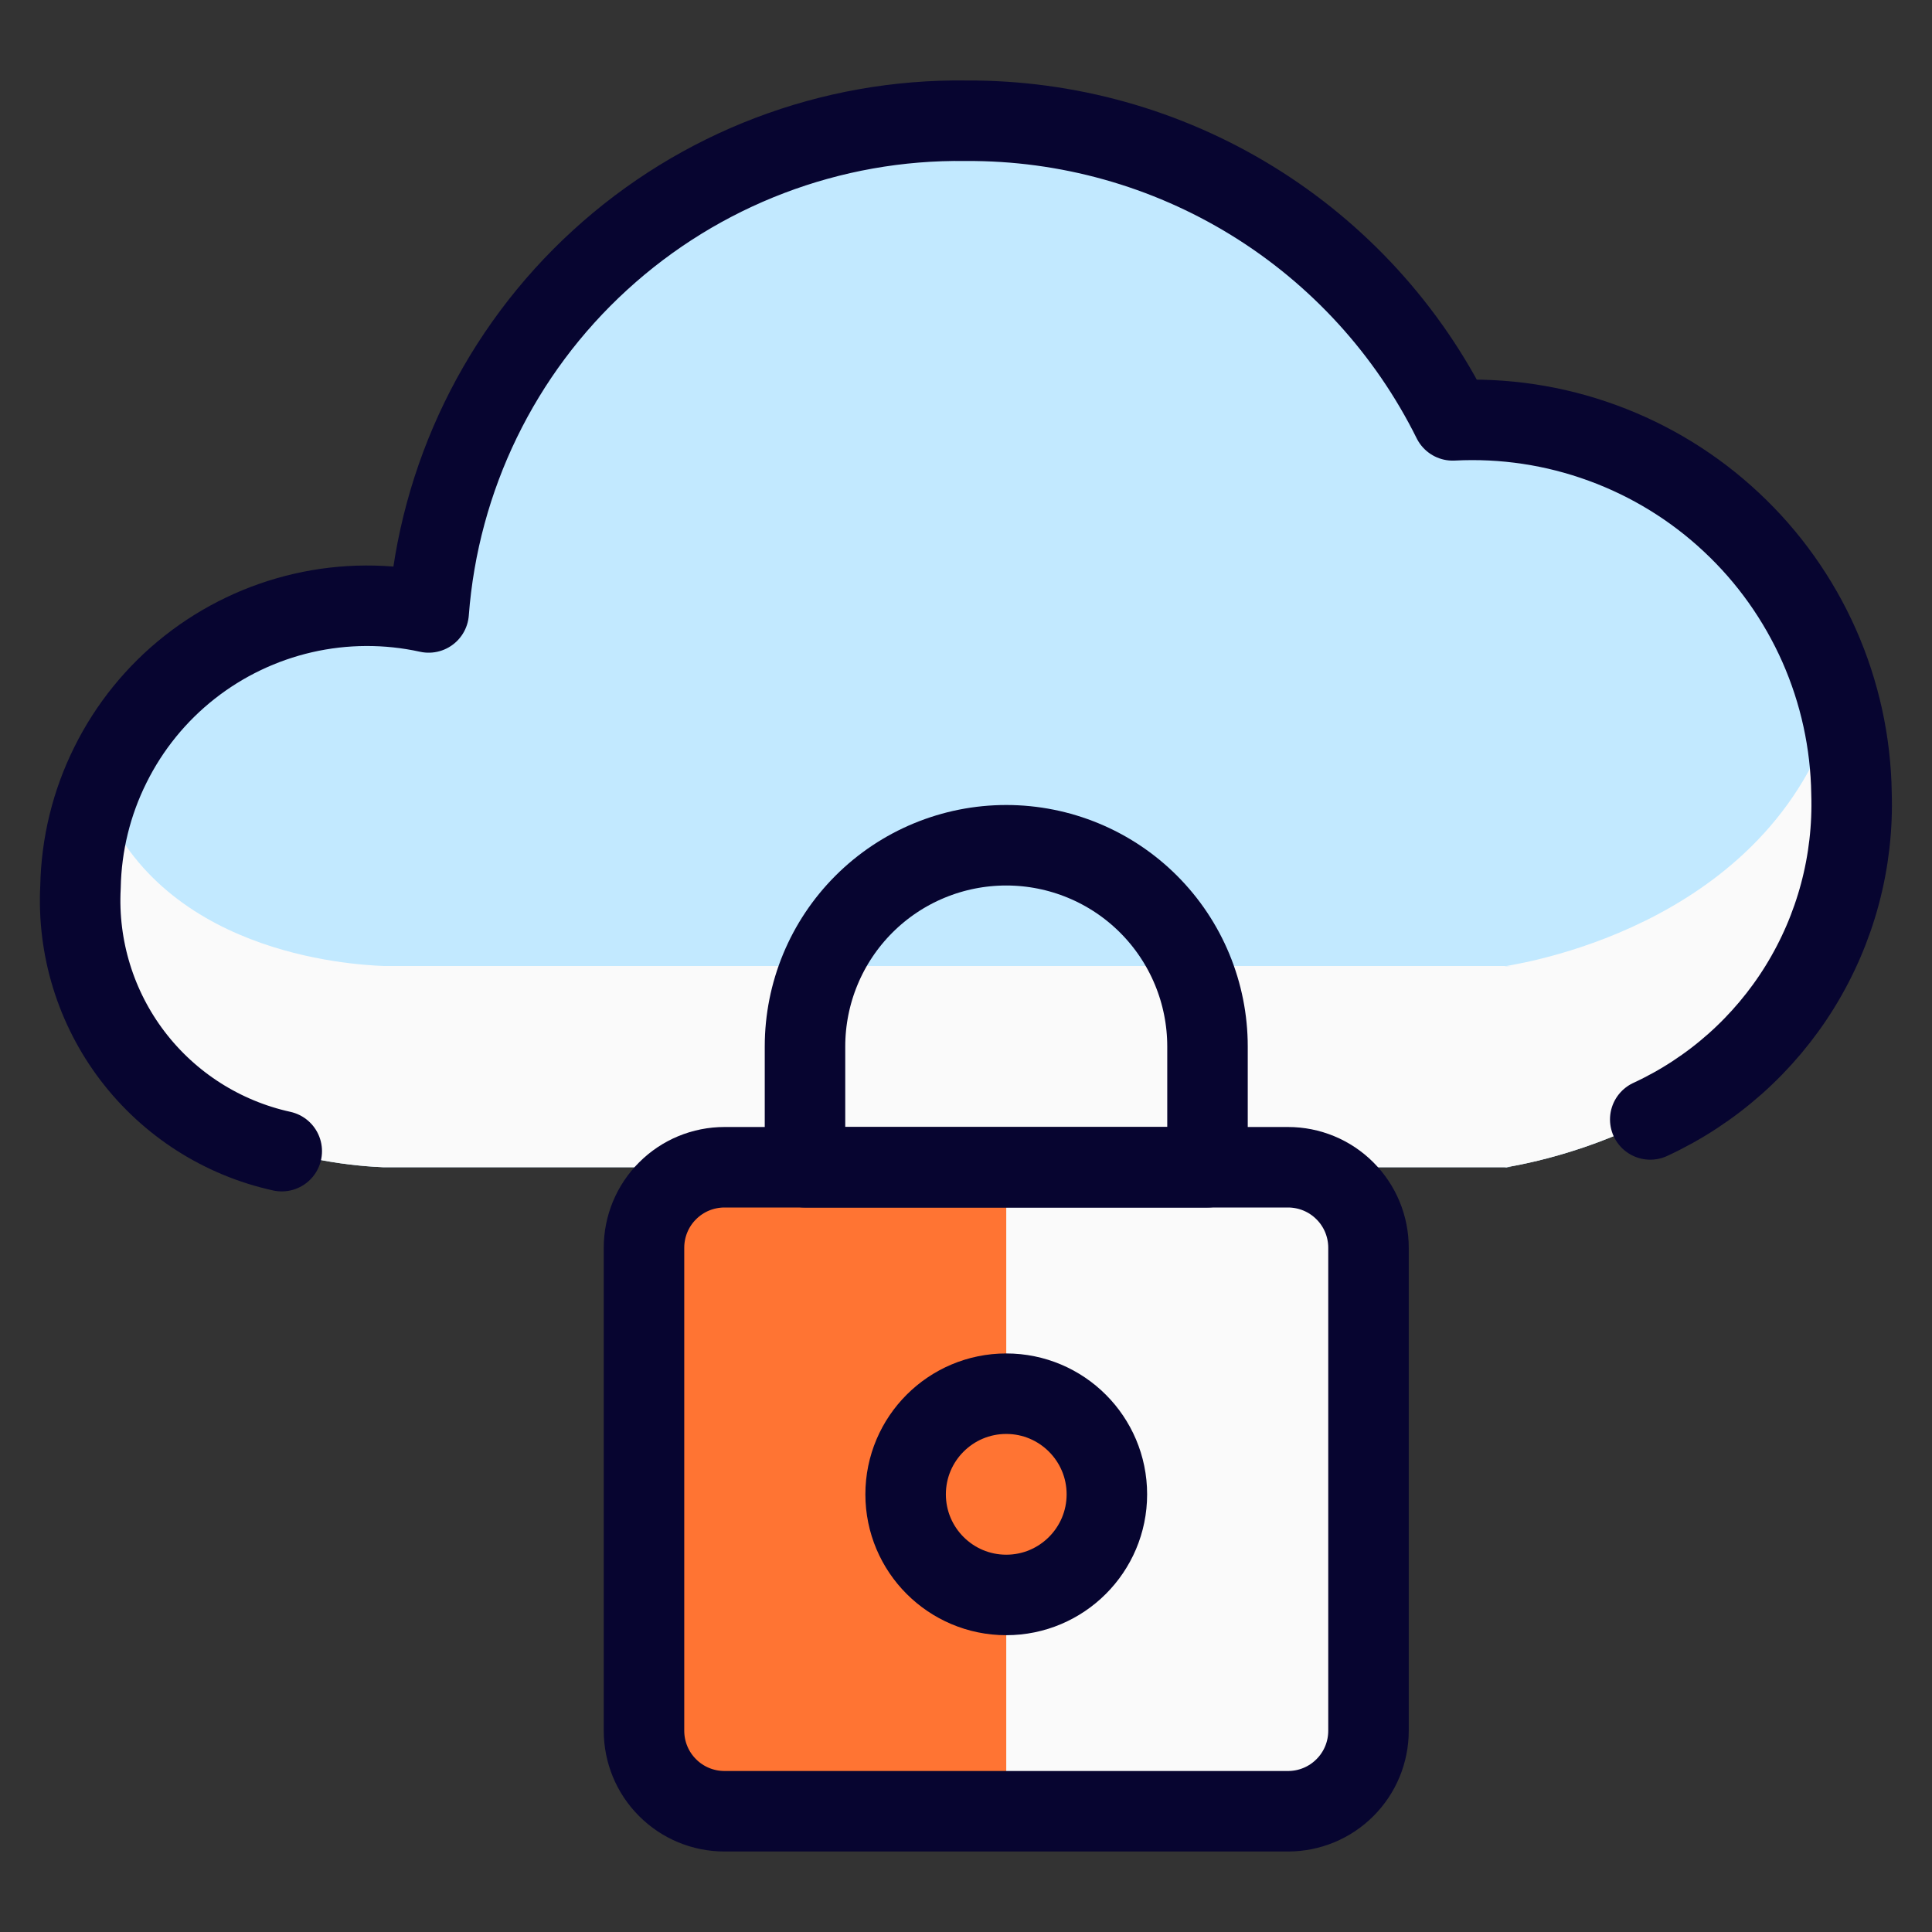 <svg width="24" height="24" viewBox="0 0 24 24" fill="none" xmlns="http://www.w3.org/2000/svg">
<rect x="0" y="0" width="24" height="24" fill="#333333" stroke="none"/>
<path d="M18.769 14.5C18.02 14.551 23 14.268 23 9.857C22.991 9.224 22.854 8.599 22.597 8.02C22.341 7.441 21.971 6.919 21.508 6.487C21.046 6.054 20.501 5.719 19.906 5.502C19.311 5.284 18.678 5.189 18.046 5.222C17.488 4.098 16.625 3.153 15.556 2.495C14.487 1.837 13.255 1.492 12 1.5C10.319 1.477 8.692 2.097 7.452 3.232C6.212 4.367 5.451 5.932 5.325 7.609C4.811 7.496 4.277 7.498 3.764 7.616C3.251 7.734 2.77 7.964 2.356 8.29C1.942 8.616 1.606 9.03 1.372 9.502C1.137 9.973 1.01 10.491 1 11.018C1 14.287 4.262 14.479 4.765 14.5H18.769Z" fill="#C2E9FF"/>
<path d="M18.713 12H18.769C18.688 12.005 18.674 12.007 18.713 12H4.765C4.34 11.982 1.947 11.843 1.213 9.829C1.072 10.21 1 10.612 1 11.018C1 14.287 4.262 14.479 4.765 14.5H18.713C19.035 14.442 23 13.793 23 9.857C23 9.451 22.945 9.048 22.837 8.657C22.088 11.442 19 11.949 18.713 12Z" fill="#FAFAFA"/>
<path d="M20.5 13.906C21.268 13.551 21.915 12.977 22.359 12.258C22.804 11.537 23.027 10.703 23 9.857C22.991 9.224 22.854 8.599 22.598 8.02C22.341 7.441 21.971 6.919 21.508 6.487C21.046 6.054 20.501 5.719 19.906 5.502C19.311 5.284 18.679 5.189 18.046 5.222C17.488 4.098 16.625 3.153 15.556 2.495C14.487 1.837 13.255 1.493 12 1.5C10.319 1.477 8.693 2.097 7.453 3.232C6.212 4.366 5.452 5.932 5.325 7.608C4.811 7.495 4.278 7.497 3.764 7.615C3.251 7.733 2.77 7.963 2.356 8.289C1.942 8.615 1.606 9.029 1.372 9.501C1.137 9.972 1.01 10.49 1 11.017C0.96 11.772 1.189 12.517 1.647 13.118C2.105 13.719 2.762 14.138 3.5 14.3" stroke="#070530" stroke-linecap="round" stroke-linejoin="round"/>
<path d="M17 21.5C17 21.765 16.895 22.02 16.707 22.207C16.52 22.395 16.265 22.5 16 22.5H9C8.735 22.5 8.48 22.395 8.293 22.207C8.105 22.02 8 21.765 8 21.5V15.5C8 15.235 8.105 14.98 8.293 14.793C8.48 14.605 8.735 14.5 9 14.5H16C16.265 14.5 16.52 14.605 16.707 14.793C16.895 14.98 17 15.235 17 15.5V21.5Z" fill="#FAFAFA"/>
<path d="M12.5 14.5H9C8.735 14.5 8.48 14.605 8.293 14.793C8.105 14.98 8 15.235 8 15.5V21.5C8 21.765 8.105 22.02 8.293 22.207C8.48 22.395 8.735 22.5 9 22.5H12.5V14.5Z" fill="#FF7433"/>
<path d="M17 21.5C17 21.765 16.895 22.02 16.707 22.207C16.52 22.395 16.265 22.5 16 22.5H9C8.735 22.5 8.48 22.395 8.293 22.207C8.105 22.02 8 21.765 8 21.5V15.5C8 15.235 8.105 14.98 8.293 14.793C8.48 14.605 8.735 14.5 9 14.5H16C16.265 14.5 16.52 14.605 16.707 14.793C16.895 14.98 17 15.235 17 15.5V21.5Z" stroke="#070530" stroke-linecap="round" stroke-linejoin="round"/>
<path d="M12.5 19.813C13.19 19.813 13.75 19.253 13.75 18.563C13.75 17.873 13.19 17.313 12.5 17.313C11.81 17.313 11.25 17.873 11.25 18.563C11.25 19.253 11.81 19.813 12.5 19.813Z" fill="#FF7433" stroke="#070530" stroke-linecap="round" stroke-linejoin="round"/>
<path d="M15 13C15 12.337 14.737 11.701 14.268 11.232C13.799 10.763 13.163 10.5 12.5 10.5C11.837 10.5 11.201 10.763 10.732 11.232C10.263 11.701 10 12.337 10 13V14.5H15V13Z" stroke="#070530" stroke-linecap="round" stroke-linejoin="round"/>
</svg>
